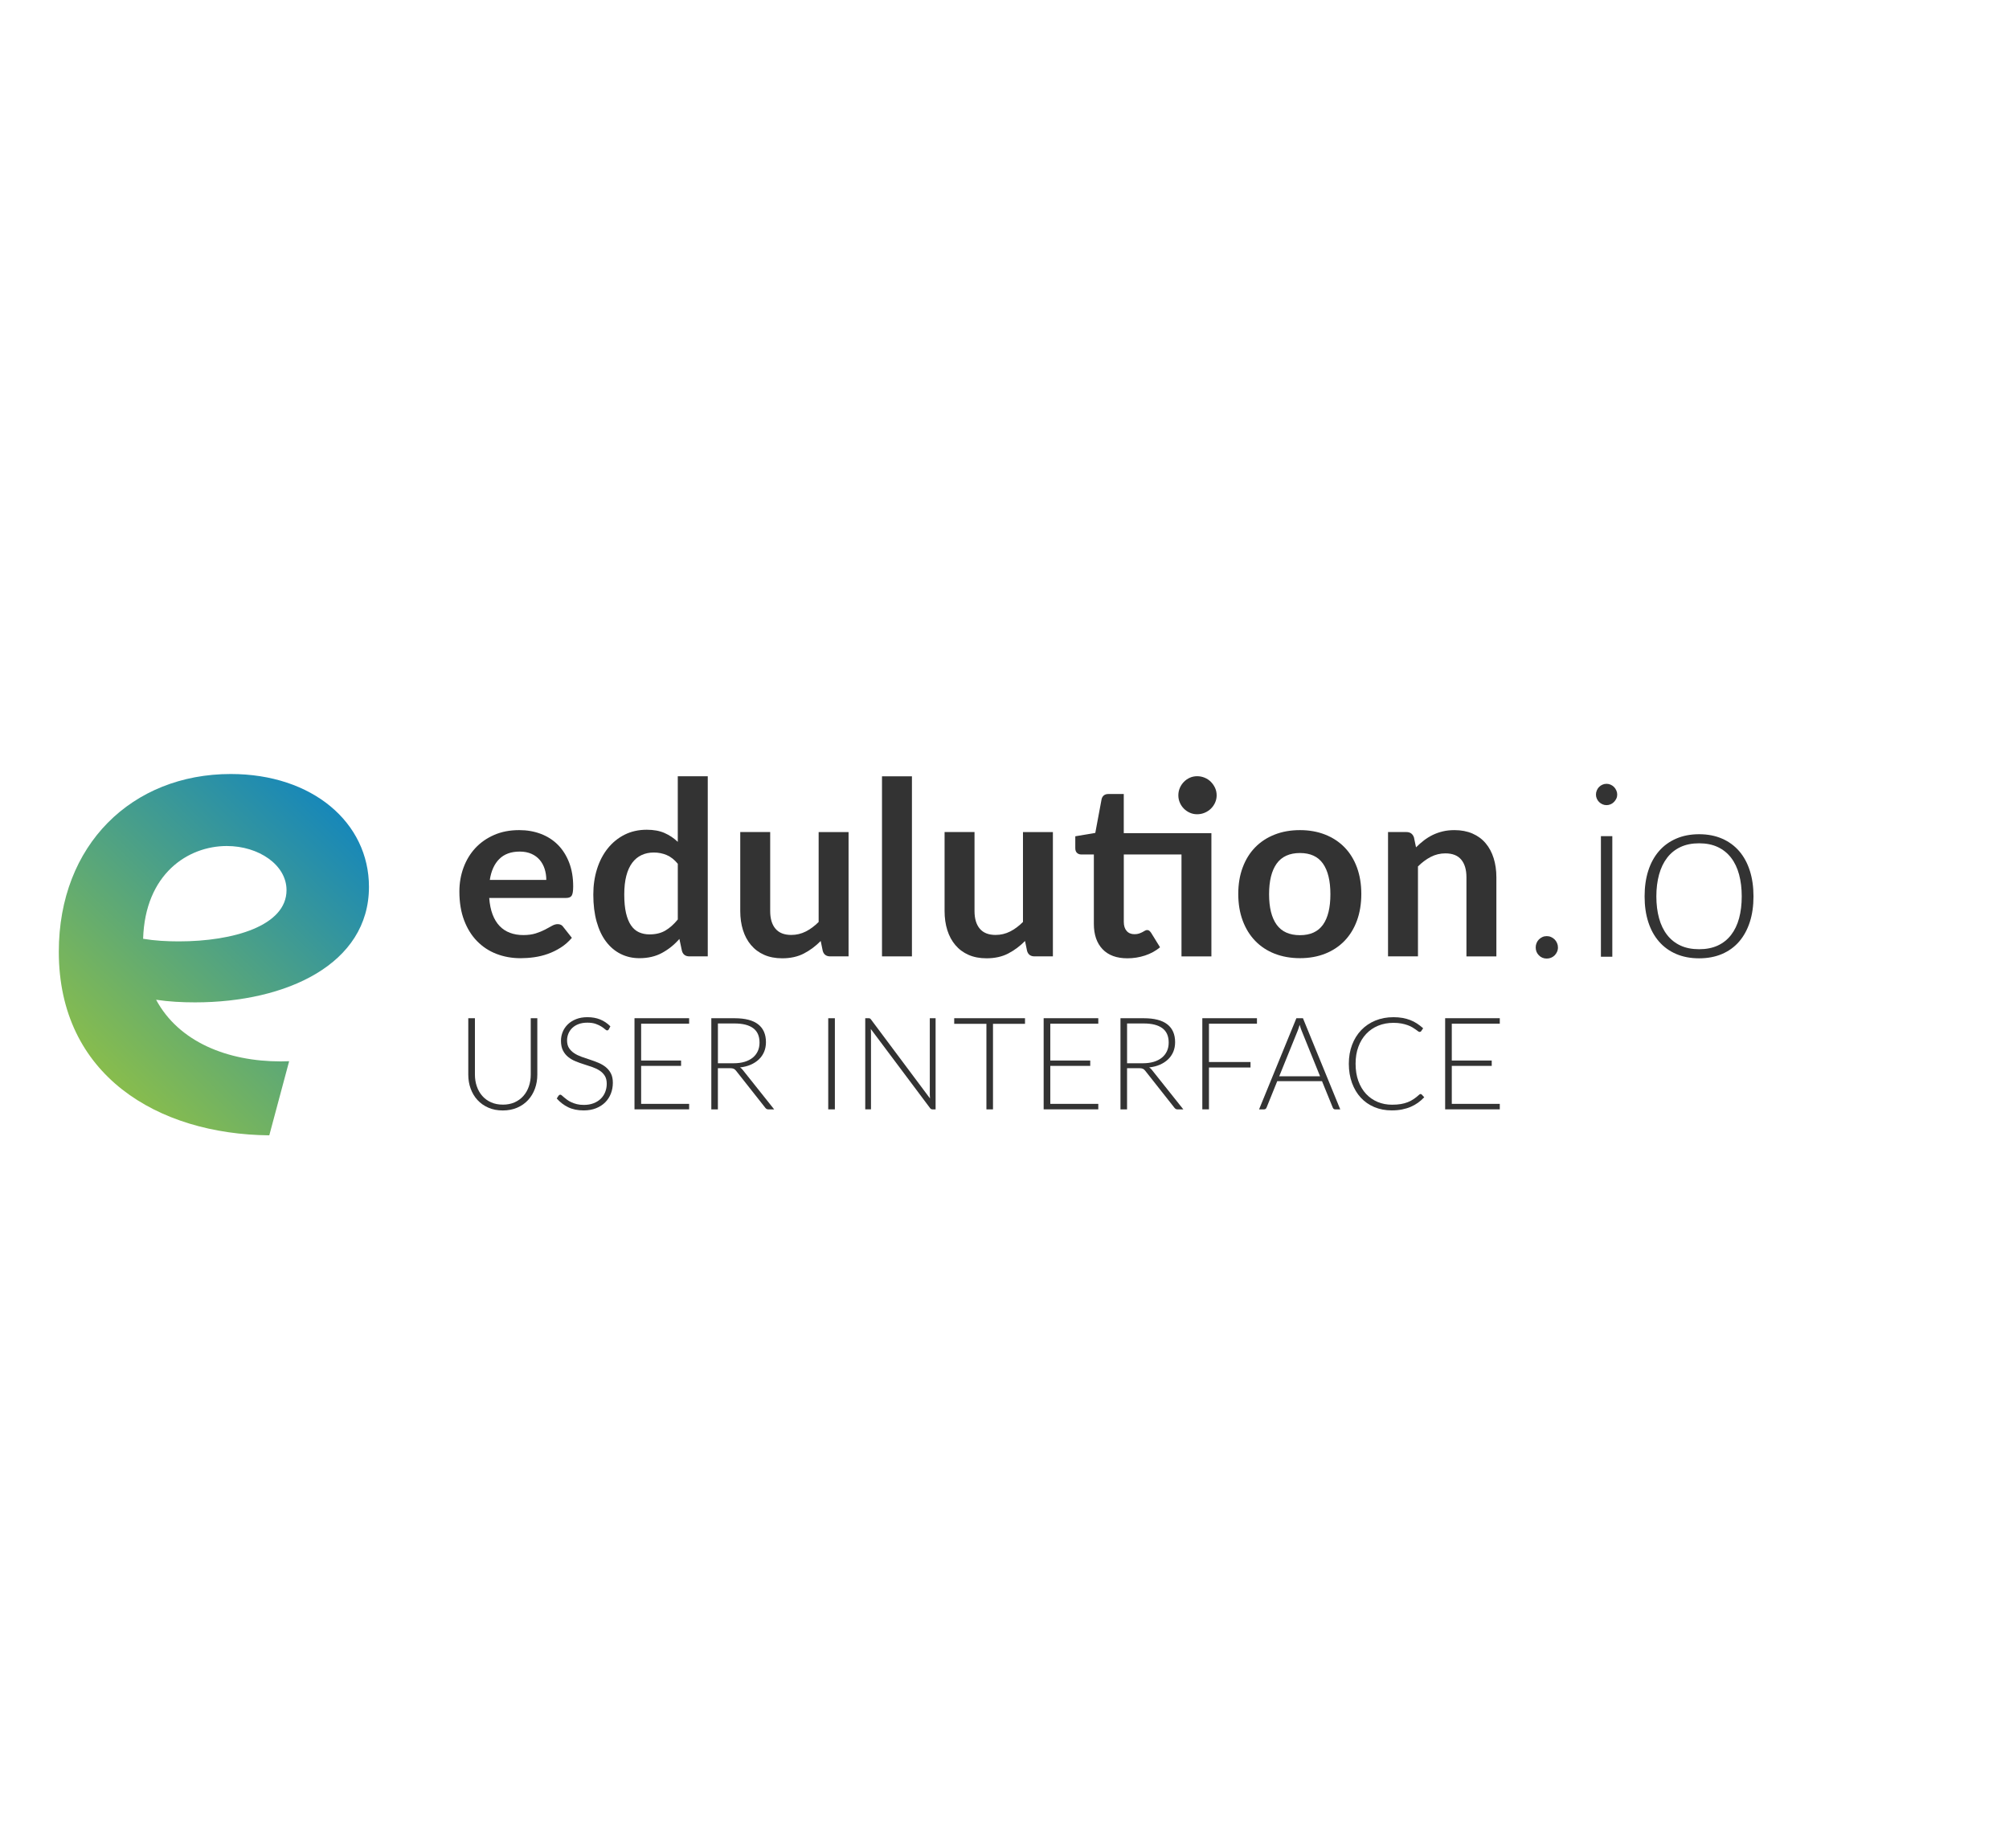 <?xml version="1.0" encoding="UTF-8"?>
<svg id="Ebene_1" data-name="Ebene 1" xmlns="http://www.w3.org/2000/svg" xmlns:xlink="http://www.w3.org/1999/xlink"
  width="250" viewBox="100 100 920 230">
  <defs>
    <style>
      .cls-1 {
        fill: #333;
      }

      .cls-2 {
        fill: url(#Unbenannter_Verlauf_2);
      }
    </style>
    <linearGradient id="Unbenannter_Verlauf_2" data-name="Unbenannter Verlauf 2" x1="139.12" y1="-4557.49" x2="264.39"
      y2="-4427.32" gradientTransform="translate(0 -4268.21) scale(1 -1)" gradientUnits="userSpaceOnUse">
      <stop offset="0" stop-color="#8fc046" />
      <stop offset="1" stop-color="#1084c0" />
    </linearGradient>
  </defs>
  <g>
    <path class="cls-1"
      d="m324.03,203.08c.22,2.92.74,5.45,1.55,7.58s1.89,3.89,3.22,5.27c1.33,1.39,2.91,2.42,4.75,3.11,1.83.69,3.86,1.03,6.08,1.03s4.13-.26,5.74-.78,3.01-1.09,4.22-1.72c1.2-.63,2.26-1.2,3.16-1.72.91-.52,1.79-.78,2.64-.78,1.15,0,2,.43,2.55,1.28l3.94,4.99c-1.52,1.78-3.22,3.27-5.11,4.47-1.89,1.2-3.86,2.16-5.91,2.89s-4.14,1.23-6.27,1.53c-2.13.3-4.19.44-6.19.44-3.96,0-7.64-.66-11.04-1.97-3.41-1.31-6.36-3.26-8.88-5.83-2.52-2.57-4.5-5.75-5.94-9.55-1.44-3.79-2.17-8.19-2.17-13.18,0-3.89.63-7.54,1.89-10.96,1.26-3.42,3.06-6.4,5.41-8.94,2.35-2.53,5.22-4.54,8.6-6.02,3.38-1.48,7.21-2.22,11.46-2.22,3.59,0,6.9.57,9.93,1.72,3.03,1.15,5.64,2.82,7.83,5.02,2.18,2.2,3.89,4.9,5.13,8.1,1.24,3.2,1.86,6.85,1.86,10.96,0,2.07-.22,3.47-.67,4.19-.44.72-1.29,1.08-2.55,1.08h-35.24,0Zm26.14-8.27c0-1.78-.25-3.45-.75-5.02s-1.25-2.95-2.25-4.13-2.27-2.12-3.8-2.8c-1.54-.68-3.32-1.03-5.36-1.03-3.96,0-7.08,1.13-9.35,3.39-2.28,2.26-3.73,5.46-4.36,9.6h25.87Z" />
    <path class="cls-1"
      d="m424.11,147.36v82.47h-8.38c-1.81,0-2.96-.83-3.44-2.5l-1.17-5.49c-2.29,2.63-4.93,4.75-7.91,6.38s-6.45,2.44-10.41,2.44c-3.11,0-5.96-.65-8.55-1.94-2.59-1.29-4.82-3.17-6.69-5.63s-3.31-5.5-4.33-9.13c-1.02-3.63-1.53-7.77-1.53-12.43,0-4.22.57-8.14,1.72-11.77,1.15-3.63,2.79-6.77,4.94-9.44,2.15-2.66,4.72-4.75,7.71-6.24,3-1.5,6.36-2.25,10.1-2.25,3.18,0,5.9.5,8.16,1.5s4.27,2.35,6.05,4.05v-30.03h13.73Zm-13.71,40.07c-1.55-1.89-3.25-3.22-5.08-4s-3.8-1.17-5.91-1.17-3.94.39-5.61,1.17-3.09,1.95-4.27,3.52c-1.18,1.57-2.09,3.57-2.72,5.99s-.94,5.28-.94,8.57.27,6.15.8,8.46c.54,2.31,1.3,4.2,2.3,5.66s2.22,2.52,3.66,3.16c1.44.65,3.05.97,4.83.97,2.85,0,5.27-.59,7.27-1.78,2-1.18,3.89-2.87,5.66-5.05v-25.53.03Z" />
    <path class="cls-1"
      d="m488.59,172.89v56.94h-8.38c-1.81,0-2.96-.83-3.44-2.5l-.94-4.55c-2.33,2.37-4.9,4.28-7.71,5.74s-6.12,2.19-9.93,2.19c-3.11,0-5.86-.53-8.24-1.58-2.39-1.05-4.39-2.54-6.02-4.47-1.63-1.92-2.86-4.21-3.69-6.85-.83-2.65-1.25-5.56-1.25-8.74v-36.19h13.71v36.19c0,3.48.8,6.17,2.41,8.08,1.61,1.91,4.02,2.86,7.24,2.86,2.37,0,4.59-.53,6.66-1.58s4.03-2.51,5.88-4.36v-41.18h13.71-.01Z" />
    <path class="cls-1" d="m517.61,147.36v82.47h-13.71v-82.47h13.71Z" />
    <path class="cls-1"
      d="m582.16,172.89v56.94h-8.38c-1.81,0-2.96-.83-3.44-2.5l-.94-4.55c-2.33,2.37-4.9,4.28-7.71,5.74s-6.12,2.19-9.93,2.19c-3.11,0-5.86-.53-8.24-1.58-2.39-1.05-4.39-2.54-6.02-4.47-1.63-1.92-2.86-4.21-3.69-6.85-.83-2.65-1.25-5.56-1.25-8.74v-36.19h13.71v36.19c0,3.48.8,6.17,2.41,8.08,1.61,1.91,4.02,2.86,7.24,2.86,2.37,0,4.59-.53,6.66-1.58s4.03-2.51,5.88-4.36v-41.18h13.71-.01Z" />
    <path class="cls-1"
      d="m654.76,229.83h-13.71v-46.68h-26.42v30.86c0,1.78.43,3.16,1.3,4.16s2.06,1.5,3.58,1.5c.85,0,1.56-.1,2.14-.31.57-.2,1.07-.42,1.5-.64.42-.22.8-.43,1.14-.64.33-.2.67-.31,1-.31.41,0,.74.1,1,.31.26.2.54.51.83.92l4.11,6.66c-2,1.67-4.29,2.92-6.88,3.77-2.59.85-5.27,1.28-8.05,1.28-4.96,0-8.76-1.4-11.41-4.19-2.65-2.79-3.97-6.65-3.97-11.57v-31.8h-5.83c-.74,0-1.37-.24-1.89-.72-.52-.48-.78-1.2-.78-2.16v-5.44l9.16-1.55,2.89-15.48c.18-.74.54-1.31,1.05-1.72.52-.41,1.18-.61,2-.61h7.1v17.93h40.13v56.44h0Zm2.39-73.76c0,1.18-.24,2.3-.72,3.36-.48,1.05-1.12,1.97-1.92,2.75s-1.74,1.4-2.83,1.86-2.25.69-3.47.69-2.29-.23-3.33-.69c-1.04-.46-1.94-1.08-2.72-1.86-.78-.78-1.4-1.69-1.86-2.75-.46-1.05-.69-2.17-.69-3.36s.23-2.36.69-3.41,1.08-1.98,1.86-2.77c.78-.8,1.68-1.42,2.72-1.89,1.04-.46,2.14-.69,3.33-.69s2.38.23,3.47.69c1.09.46,2.04,1.09,2.83,1.89.79.8,1.43,1.72,1.92,2.77.48,1.05.72,2.19.72,3.41Z" />
    <path class="cls-1"
      d="m695.31,172c4.22,0,8.06.69,11.52,2.05,3.46,1.37,6.42,3.31,8.88,5.83,2.46,2.52,4.36,5.59,5.69,9.21,1.33,3.63,2,7.68,2,12.15s-.67,8.58-2,12.21c-1.33,3.63-3.23,6.72-5.69,9.27s-5.42,4.51-8.88,5.88c-3.46,1.37-7.3,2.05-11.52,2.05s-8.12-.69-11.6-2.05c-3.48-1.37-6.45-3.33-8.91-5.88-2.46-2.55-4.37-5.64-5.72-9.27-1.35-3.63-2.03-7.7-2.03-12.21s.67-8.53,2.03-12.15c1.35-3.63,3.26-6.7,5.72-9.21,2.46-2.52,5.43-4.46,8.91-5.83s7.34-2.05,11.6-2.05Zm0,48.12c4.74,0,8.24-1.59,10.52-4.77,2.28-3.18,3.41-7.84,3.41-13.99s-1.14-10.82-3.41-14.04c-2.28-3.22-5.78-4.83-10.52-4.83s-8.37,1.62-10.68,4.86-3.47,7.91-3.47,14.01,1.16,10.76,3.47,13.96c2.31,3.2,5.87,4.8,10.68,4.8Z" />
    <path class="cls-1"
      d="m748.46,179.88c1.15-1.15,2.36-2.21,3.63-3.19,1.28-.98,2.63-1.81,4.05-2.5,1.42-.68,2.95-1.22,4.58-1.61s3.4-.58,5.33-.58c3.11,0,5.86.53,8.27,1.58,2.41,1.05,4.41,2.53,6.02,4.44,1.61,1.91,2.83,4.18,3.66,6.83.83,2.65,1.25,5.56,1.25,8.74v36.24h-13.71v-36.24c0-3.48-.8-6.17-2.39-8.08s-4.01-2.86-7.27-2.86c-2.37,0-4.59.54-6.66,1.61-2.07,1.07-4.03,2.53-5.88,4.38v41.18h-13.71v-56.94h8.38c1.78,0,2.94.83,3.5,2.5l.94,4.5h.01Z" />
  </g>
  <path class="cls-2"
    d="m232.39,277.84c-1.29.05-2.58.09-3.85.09-24.37,0-46.65-8.91-57.05-28.23,5.94.89,11.89,1.19,17.83,1.19,41.9,0,79.64-17.53,79.64-52.89,0-29.42-25.85-51.7-63.29-51.7-45.17,0-78.74,32.39-78.74,81.42,0,56.54,45.24,83.59,96.39,84.07l9.09-33.94h-.02Zm-28.52-98.56c14.56,0,27.34,8.62,27.34,20.21,0,16.34-24.37,23.47-49.33,23.47-5.65,0-10.99-.3-16.34-1.19.89-29.71,20.5-42.49,38.33-42.49Z" />
  <g>
    <path class="cls-1"
      d="m330.25,297.74c2.01,0,3.8-.35,5.38-1.05,1.58-.7,2.92-1.67,4.03-2.91,1.1-1.24,1.94-2.7,2.52-4.38s.87-3.5.87-5.44v-25.81h3.01v25.81c0,2.3-.36,4.45-1.09,6.45-.73,2-1.78,3.74-3.14,5.22-1.37,1.49-3.03,2.65-4.99,3.5-1.96.84-4.15,1.27-6.59,1.27s-4.64-.42-6.59-1.27c-1.96-.85-3.62-2.01-4.99-3.5-1.37-1.48-2.41-3.23-3.14-5.22s-1.09-4.14-1.09-6.45v-25.81h3.04v25.78c0,1.95.29,3.76.87,5.44s1.42,3.14,2.51,4.38c1.09,1.24,2.43,2.21,4.01,2.92,1.58.71,3.38,1.06,5.38,1.06Z" />
    <path class="cls-1"
      d="m378.8,263.23c-.18.33-.43.5-.77.5-.26,0-.59-.18-.99-.55-.4-.36-.95-.77-1.64-1.21-.69-.44-1.55-.85-2.59-1.22-1.04-.37-2.31-.56-3.83-.56s-2.86.22-4.01.65-2.12,1.02-2.9,1.77c-.78.75-1.37,1.61-1.78,2.6-.4.98-.61,2.02-.61,3.1,0,1.42.3,2.59.9,3.51.6.92,1.39,1.71,2.38,2.36.98.65,2.1,1.19,3.35,1.64s2.54.88,3.86,1.31c1.32.43,2.6.91,3.85,1.43,1.25.52,2.37,1.17,3.35,1.96.98.79,1.78,1.76,2.38,2.91.6,1.15.9,2.58.9,4.29s-.3,3.4-.9,4.94c-.6,1.54-1.47,2.89-2.61,4.03-1.14,1.14-2.54,2.04-4.19,2.7-1.65.66-3.54.99-5.66.99-2.75,0-5.12-.49-7.11-1.46-1.99-.97-3.73-2.31-5.22-4l.83-1.3c.24-.29.51-.44.83-.44.18,0,.4.12.68.35.28.24.61.53,1,.87.39.34.87.72,1.42,1.12.55.4,1.19.78,1.92,1.12.73.34,1.57.63,2.51.87s2.02.35,3.22.35c1.65,0,3.13-.25,4.43-.75,1.3-.5,2.4-1.18,3.29-2.05.9-.87,1.58-1.89,2.05-3.08.47-1.19.71-2.46.71-3.82,0-1.47-.3-2.69-.9-3.64-.6-.95-1.39-1.75-2.38-2.39-.98-.64-2.1-1.17-3.35-1.61-1.25-.43-2.54-.86-3.85-1.27-1.32-.41-2.6-.87-3.85-1.39-1.25-.51-2.37-1.17-3.35-1.96-.98-.8-1.78-1.79-2.38-2.98s-.9-2.68-.9-4.47c0-1.4.27-2.74.8-4.04.53-1.3,1.31-2.44,2.33-3.44,1.02-.99,2.29-1.79,3.8-2.39,1.51-.6,3.22-.9,5.15-.9,2.17,0,4.11.34,5.83,1.03,1.72.69,3.29,1.74,4.71,3.16l-.71,1.36Z" />
    <path class="cls-1" d="m415.58,258.15v2.51h-21.98v16.87h18.29v2.45h-18.29v17.4h21.98v2.51h-25.02v-41.74h25.02Z" />
    <path class="cls-1"
      d="m428.75,281.02v18.88h-3.01v-41.74h10.65c4.82,0,8.42.93,10.8,2.79,2.38,1.86,3.57,4.59,3.57,8.19,0,1.59-.28,3.05-.83,4.37-.55,1.32-1.34,2.47-2.38,3.47-1.03.99-2.28,1.81-3.73,2.45-1.46.64-3.1,1.06-4.93,1.25.47.29.9.69,1.27,1.18l14.37,18.05h-2.63c-.31,0-.59-.06-.81-.18s-.45-.31-.66-.59l-13.36-16.93c-.33-.43-.69-.74-1.08-.91-.38-.18-.98-.27-1.78-.27h-5.46Zm0-2.24h7.26c1.85,0,3.51-.22,4.97-.66,1.46-.44,2.7-1.08,3.72-1.9,1.01-.83,1.78-1.82,2.32-2.98.53-1.16.8-2.47.8-3.92,0-2.97-.97-5.17-2.92-6.61-1.95-1.44-4.78-2.15-8.5-2.15h-7.64v18.23Z" />
    <path class="cls-1" d="m482.32,299.9h-3.04v-41.74h3.04v41.74Z" />
    <path class="cls-1"
      d="m498.36,258.26c.16.07.32.22.5.46l27.02,36.17c-.06-.59-.09-1.16-.09-1.71v-35.02h2.66v41.74h-1.45c-.45,0-.82-.2-1.09-.59l-27.14-36.23c.06.59.09,1.15.09,1.68v35.13h-2.63v-41.74h1.48c.28,0,.49.03.65.1Z" />
    <path class="cls-1" d="m569.39,258.15v2.57h-14.66v39.18h-3.01v-39.18h-14.75v-2.57h32.42Z" />
    <path class="cls-1" d="m602.95,258.15v2.51h-21.98v16.87h18.29v2.45h-18.29v17.4h21.98v2.51h-25.02v-41.74h25.02Z" />
    <path class="cls-1"
      d="m616.12,281.02v18.88h-3.01v-41.74h10.65c4.82,0,8.42.93,10.8,2.79,2.38,1.86,3.57,4.59,3.57,8.19,0,1.59-.28,3.05-.83,4.37-.55,1.32-1.34,2.47-2.38,3.47-1.03.99-2.28,1.81-3.73,2.45-1.46.64-3.1,1.06-4.93,1.25.47.29.9.69,1.27,1.18l14.37,18.05h-2.63c-.31,0-.59-.06-.81-.18s-.45-.31-.66-.59l-13.36-16.93c-.33-.43-.69-.74-1.08-.91-.38-.18-.98-.27-1.78-.27h-5.46Zm0-2.24h7.26c1.85,0,3.51-.22,4.97-.66,1.46-.44,2.7-1.08,3.72-1.9,1.01-.83,1.78-1.82,2.32-2.98.53-1.16.8-2.47.8-3.92,0-2.97-.97-5.17-2.92-6.61-1.95-1.44-4.78-2.15-8.5-2.15h-7.64v18.23Z" />
    <path class="cls-1" d="m675.61,258.15v2.51h-21.98v17.55h19.03v2.51h-19.03v19.17h-3.04v-41.74h25.02Z" />
    <path class="cls-1"
      d="m713.75,299.9h-2.33c-.28,0-.5-.07-.68-.22-.18-.15-.31-.34-.41-.58l-4.93-12.12h-20.5l-4.9,12.12c-.08.22-.22.4-.41.56-.2.16-.43.24-.71.24h-2.3l17.08-41.74h3.01l17.08,41.74Zm-27.94-15.16h18.7l-8.53-21.09c-.14-.33-.28-.71-.41-1.14-.14-.42-.28-.87-.41-1.34-.14.47-.28.92-.41,1.34-.14.42-.28.81-.41,1.17l-8.53,21.06Z" />
    <path class="cls-1"
      d="m750.54,292.87c.2,0,.36.07.5.21l1.18,1.27c-.87.92-1.81,1.75-2.83,2.49-1.02.74-2.14,1.37-3.35,1.89s-2.54.92-3.98,1.21c-1.45.29-3.03.43-4.76.43-2.89,0-5.54-.51-7.95-1.52-2.41-1.01-4.47-2.45-6.19-4.31-1.72-1.86-3.06-4.1-4.03-6.74-.96-2.64-1.45-5.57-1.45-8.79s.5-6.06,1.49-8.67c.99-2.62,2.39-4.86,4.19-6.74,1.8-1.88,3.95-3.33,6.46-4.37,2.51-1.03,5.28-1.55,8.3-1.55,1.51,0,2.9.11,4.16.34,1.26.23,2.43.55,3.52.97,1.09.42,2.12.95,3.08,1.58.96.63,1.91,1.36,2.83,2.18l-.91,1.33c-.16.24-.4.35-.74.35-.18,0-.4-.1-.68-.31-.28-.21-.62-.46-1.05-.77-.42-.3-.93-.64-1.53-1-.6-.36-1.31-.7-2.14-1-.83-.3-1.78-.56-2.86-.77-1.08-.21-2.31-.31-3.69-.31-2.54,0-4.87.44-6.99,1.31s-3.95,2.12-5.49,3.75c-1.53,1.62-2.73,3.59-3.58,5.9-.86,2.31-1.28,4.9-1.28,7.77s.42,5.58,1.27,7.91c.85,2.32,2.02,4.28,3.51,5.89,1.49,1.6,3.26,2.83,5.29,3.69,2.04.86,4.24,1.28,6.62,1.28,1.49,0,2.83-.1,4-.29,1.17-.2,2.25-.49,3.23-.88.98-.39,1.9-.88,2.74-1.45s1.68-1.24,2.51-2.01c.1-.08.19-.14.28-.19.09-.05.19-.07.31-.07Z" />
    <path class="cls-1" d="m786.81,258.15v2.51h-21.98v16.87h18.29v2.45h-18.29v17.4h21.98v2.51h-25.02v-41.74h25.02Z" />
  </g>
  <g>
    <path class="cls-1"
      d="m803.26,225.72c0-.7.13-1.37.39-2s.61-1.17,1.07-1.64c.46-.46.99-.83,1.6-1.11s1.28-.42,2.01-.42c.69,0,1.36.14,1.98.42s1.16.65,1.62,1.11c.46.46.82,1.01,1.1,1.64.28.63.42,1.3.42,2,0,.74-.14,1.42-.42,2.03-.28.61-.64,1.15-1.1,1.61-.46.46-1,.82-1.62,1.08s-1.29.39-1.98.39c-1.43,0-2.64-.49-3.61-1.47s-1.46-2.19-1.46-3.64h0Z" />
    <path class="cls-1"
      d="m840.59,155.73c0,.67-.14,1.29-.42,1.86-.28.57-.63,1.08-1.07,1.53-.44.44-.95.8-1.54,1.05-.58.26-1.21.39-1.87.39s-1.29-.13-1.87-.39-1.1-.61-1.54-1.05-.79-.95-1.04-1.53c-.26-.57-.39-1.19-.39-1.86s.13-1.3.39-1.92.6-1.14,1.04-1.58.95-.8,1.54-1.05c.58-.26,1.21-.39,1.87-.39s1.28.13,1.87.39c.58.26,1.1.61,1.54,1.05s.79.97,1.07,1.58.42,1.25.42,1.92Zm-2.25,19.04v55.22h-5.22v-55.22h5.22Z" />
    <path class="cls-1"
      d="m878.09,173.88c3.92,0,7.43.68,10.53,2.03s5.71,3.27,7.84,5.74c2.13,2.48,3.75,5.47,4.86,8.96,1.12,3.5,1.67,7.41,1.67,11.74s-.55,8.23-1.67,11.71-2.74,6.46-4.86,8.94c-2.13,2.48-4.74,4.38-7.84,5.72-3.1,1.33-6.61,2-10.53,2s-7.43-.67-10.53-2-5.72-3.24-7.87-5.72c-2.14-2.48-3.78-5.46-4.89-8.94-1.12-3.48-1.67-7.38-1.67-11.71s.55-8.24,1.67-11.74,2.75-6.48,4.89-8.96c2.14-2.48,4.77-4.39,7.87-5.74s6.61-2.03,10.53-2.03Zm0,52.67c3.26,0,6.11-.56,8.55-1.69s4.47-2.75,6.1-4.86c1.63-2.11,2.85-4.65,3.66-7.63.8-2.98,1.21-6.32,1.21-10.02s-.41-6.99-1.21-9.99-2.02-5.56-3.66-7.69c-1.63-2.13-3.67-3.76-6.1-4.91-2.44-1.15-5.29-1.72-8.55-1.72s-6.11.57-8.55,1.72-4.47,2.78-6.1,4.91c-1.63,2.13-2.86,4.69-3.69,7.69-.82,3-1.24,6.33-1.24,9.99s.42,7.04,1.24,10.02,2.05,5.52,3.69,7.63c1.63,2.11,3.67,3.73,6.1,4.86,2.44,1.13,5.29,1.69,8.55,1.69Z" />
  </g>
</svg>